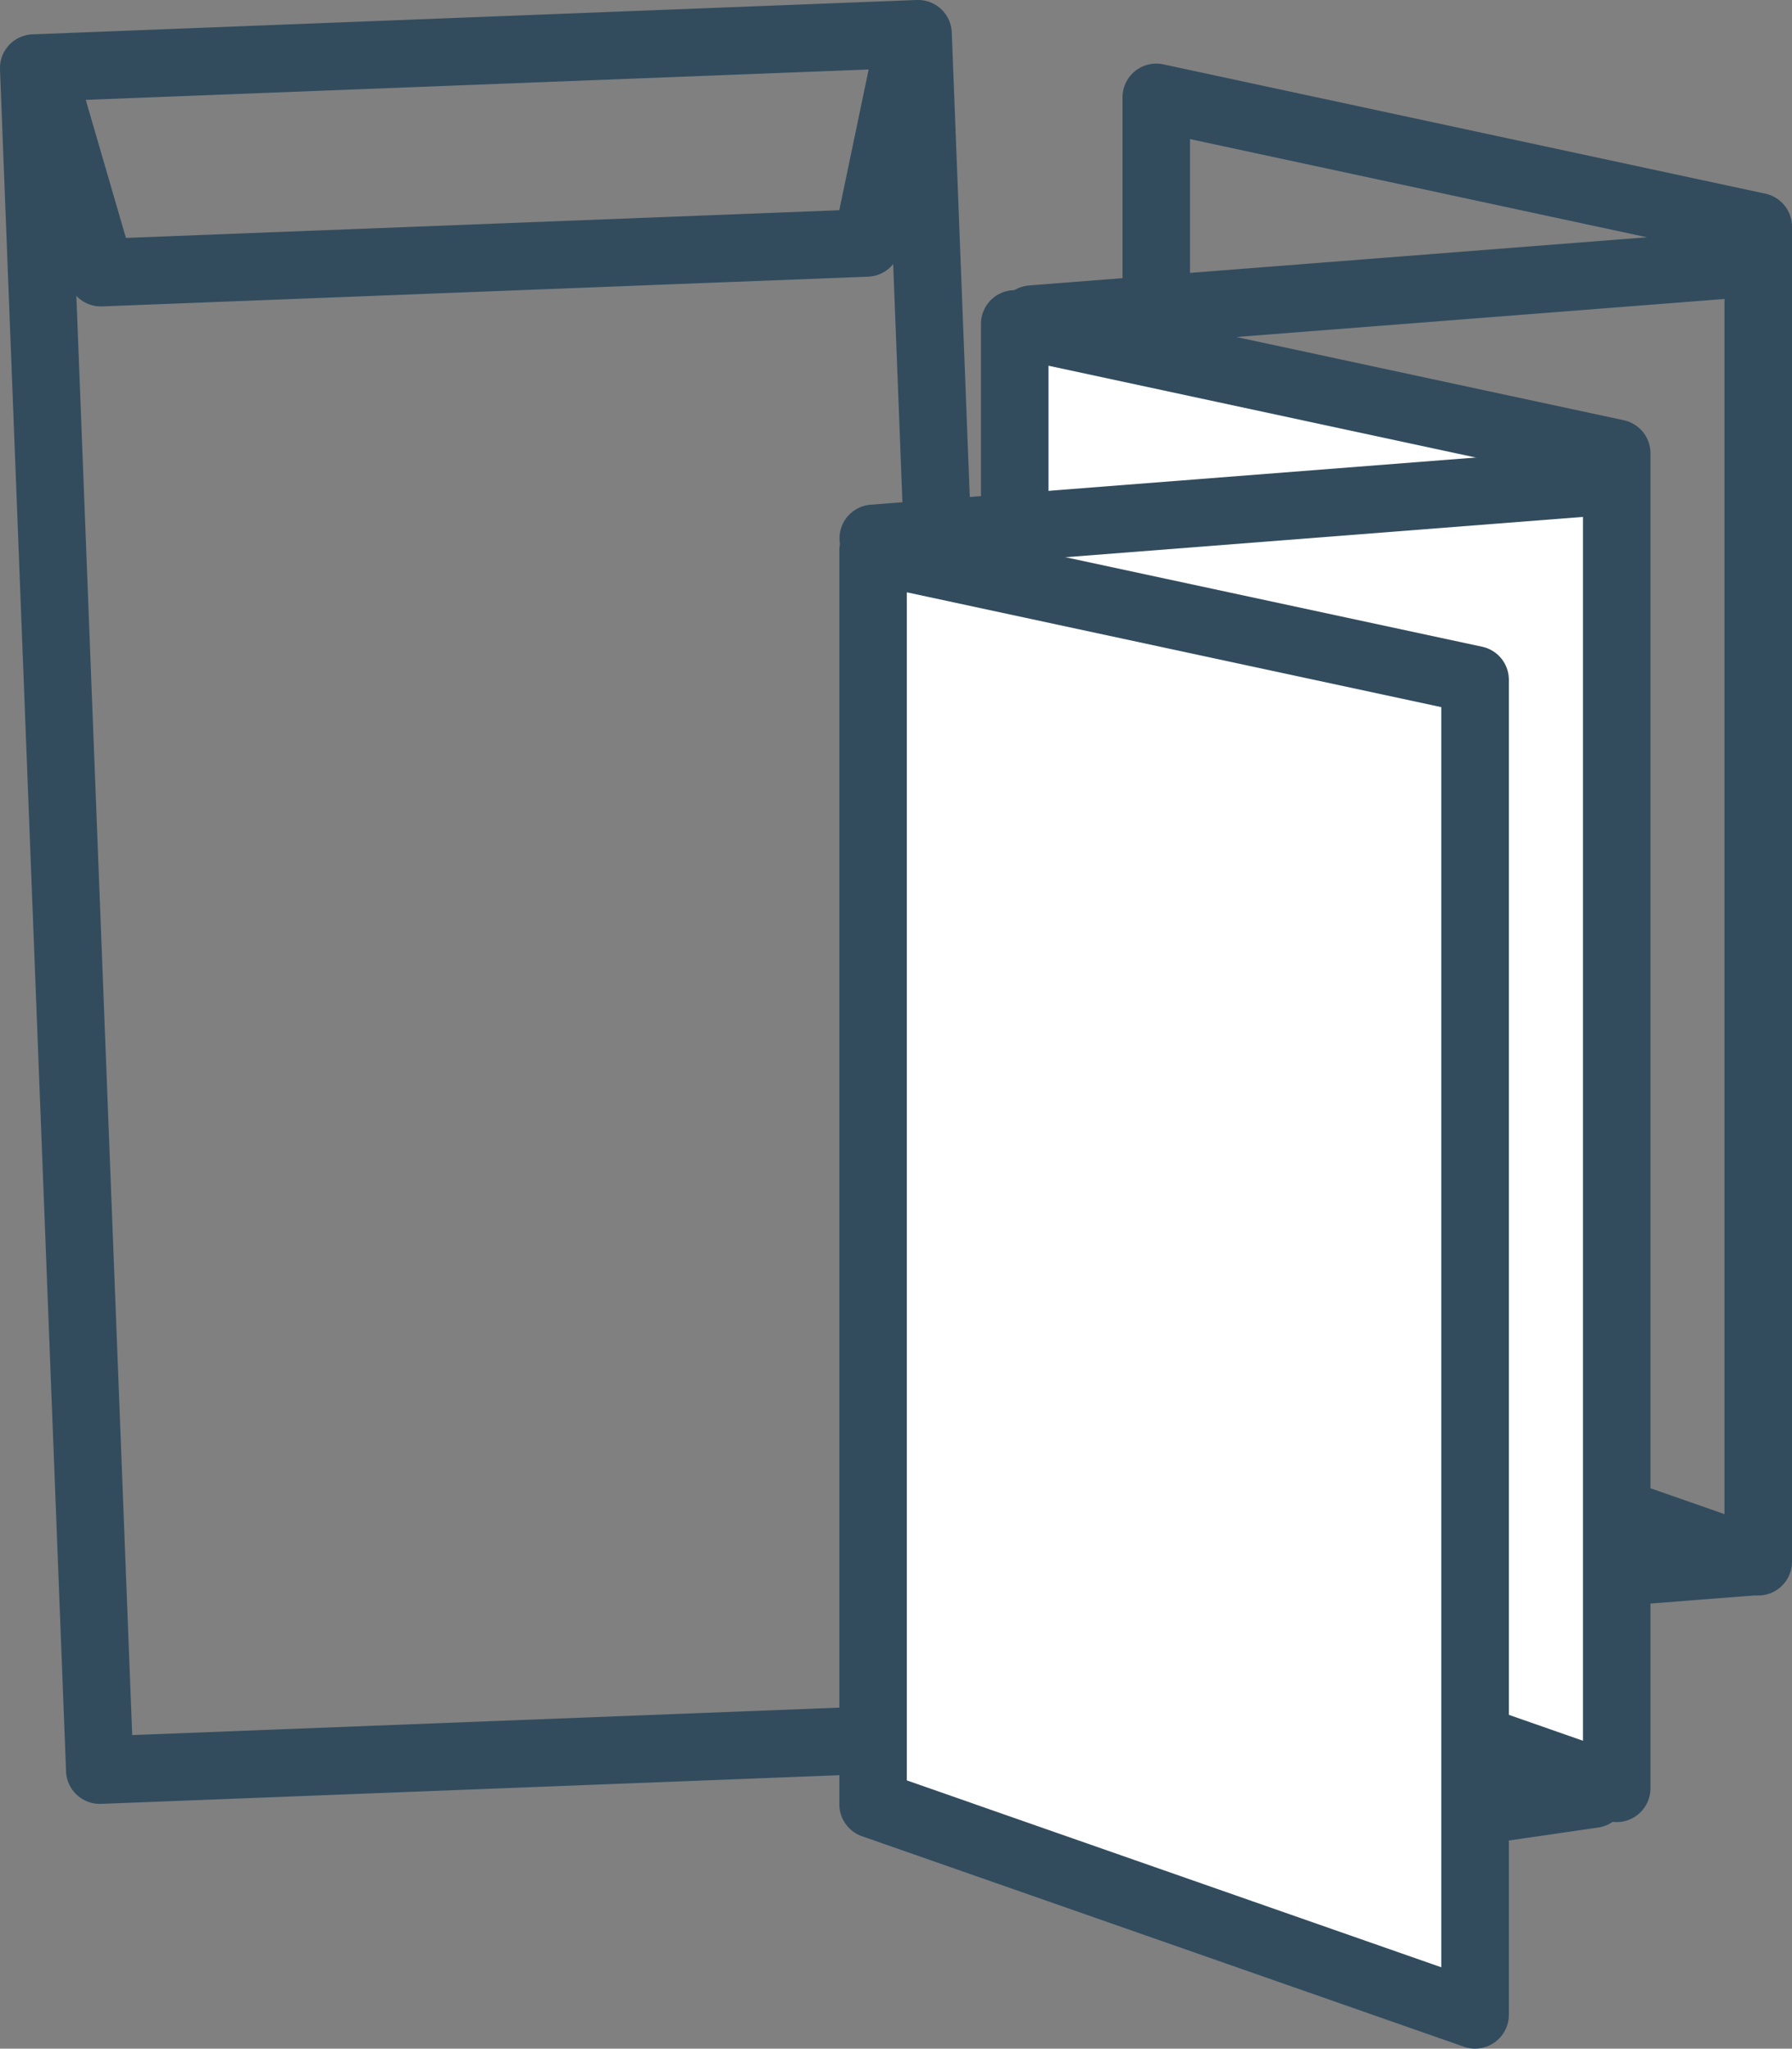 <?xml version="1.0" encoding="UTF-8"?>
<svg xmlns="http://www.w3.org/2000/svg" xmlns:xlink="http://www.w3.org/1999/xlink" id="serviceicon06" width="91.767" height="104.891" viewBox="0 0 91.767 104.891">
  <rect x="0" y="0" width="91.767" height="104.891" fill="#808080" stroke="none"/>
  <defs>
    <clipPath id="clip-path">
      <rect id="長方形_1327" data-name="長方形 1327" width="91.767" height="104.891" fill="none"></rect>
    </clipPath>
  </defs>
  <g id="グループ_1607" data-name="グループ 1607">
    <g id="グループ_1606" data-name="グループ 1606" clip-path="url(#clip-path)">
      <path id="パス_820" data-name="パス 820" d="M5.11,92.358A1.729,1.729,0,0,1,3.383,90.7L0,3.553a1.729,1.729,0,0,1,1.66-1.794L46.945,0a1.728,1.728,0,0,1,1.794,1.66l3.382,87.144A1.728,1.728,0,0,1,50.46,90.6L5.178,92.357l-.067,0M3.523,5.146,6.77,88.835,48.6,87.212,45.351,3.523Z" transform="translate(0 0)" fill="#324c5e"></path>
      <path id="パス_822" data-name="パス 822" d="M6.488,18.584A1.728,1.728,0,0,1,4.828,17.34L2.4,9a1.729,1.729,0,0,1,3.319-.968L7.77,15.076,44.3,13.658l1.5-7.186a1.728,1.728,0,1,1,3.384.708l-1.78,8.507a1.729,1.729,0,0,1-1.624,1.373L6.555,18.583H6.488" transform="translate(-1.321 -2.895)" fill="#324c5e"></path>
      <path id="パス_823" data-name="パス 823" d="M119.98,187.364a1.729,1.729,0,0,1-.133-3.452l36.918-2.877a1.729,1.729,0,1,1,.268,3.447l-36.918,2.877c-.045,0-.091.005-.136.005" transform="translate(-67.15 -102.798)" fill="#324c5e"></path>
      <path id="パス_825" data-name="パス 825" d="M165.573,85.967a1.739,1.739,0,0,1-.57-.1L134.176,75.093a1.729,1.729,0,0,1-1.158-1.632V9.263a1.729,1.729,0,0,1,2.092-1.69l30.826,6.621a1.729,1.729,0,0,1,1.366,1.691V84.238a1.729,1.729,0,0,1-1.729,1.729m-29.1-13.732L163.844,81.8V17.28L136.475,11.4Z" transform="translate(-75.535 -4.278)" fill="#324c5e"></path>
      <path id="パス_826" data-name="パス 826" d="M151.066,113.355l-30.826-10.776V38.38L151.066,45Z" transform="translate(-68.278 -21.794)" fill="#fff"></path>
      <path id="パス_827" data-name="パス 827" d="M148.794,112.813a1.741,1.741,0,0,1-.57-.1L117.4,101.94a1.729,1.729,0,0,1-1.158-1.632v-64.2a1.729,1.729,0,0,1,2.092-1.69l30.826,6.621a1.729,1.729,0,0,1,1.366,1.691v68.354a1.729,1.729,0,0,1-1.729,1.729M119.7,99.081l27.369,9.568V44.127L119.7,38.248Z" transform="translate(-66.007 -19.523)" fill="#324c5e"></path>
      <path id="パス_828" data-name="パス 828" d="M101.188,59.464a1.729,1.729,0,0,1-.133-3.452l36.919-2.877a1.729,1.729,0,1,1,.268,3.447l-36.919,2.876c-.045,0-.091.005-.136.005" transform="translate(-56.479 -30.17)" fill="#324c5e"></path>
      <path id="パス_829" data-name="パス 829" d="M140.948,214.88a1.729,1.729,0,0,1-.247-3.439l19.736-2.876a1.729,1.729,0,0,1,.5,3.421L141.2,214.861a1.78,1.78,0,0,1-.251.019" transform="translate(-79.057 -118.423)" fill="#324c5e"></path>
      <path id="パス_830" data-name="パス 830" d="M119.98,33.483a1.729,1.729,0,0,1-.133-3.452l36.918-2.877a1.729,1.729,0,1,1,.268,3.447l-36.918,2.877c-.045,0-.091.005-.136.005" transform="translate(-67.15 -15.416)" fill="#324c5e"></path>
      <path id="パス_831" data-name="パス 831" d="M134.288,140.2l-30.826-10.776v-64.2l30.826,6.621Z" transform="translate(-58.751 -37.038)" fill="#fff"></path>
      <path id="パス_832" data-name="パス 832" d="M132.016,139.658a1.741,1.741,0,0,1-.57-.1l-30.826-10.777a1.729,1.729,0,0,1-1.158-1.632v-64.2a1.729,1.729,0,0,1,2.092-1.69l30.826,6.621a1.729,1.729,0,0,1,1.366,1.691v68.355a1.729,1.729,0,0,1-1.729,1.729m-29.1-13.732,27.369,9.568V70.972l-27.369-5.879Z" transform="translate(-56.479 -34.767)" fill="#324c5e"></path>
    </g>
  </g>
</svg>
